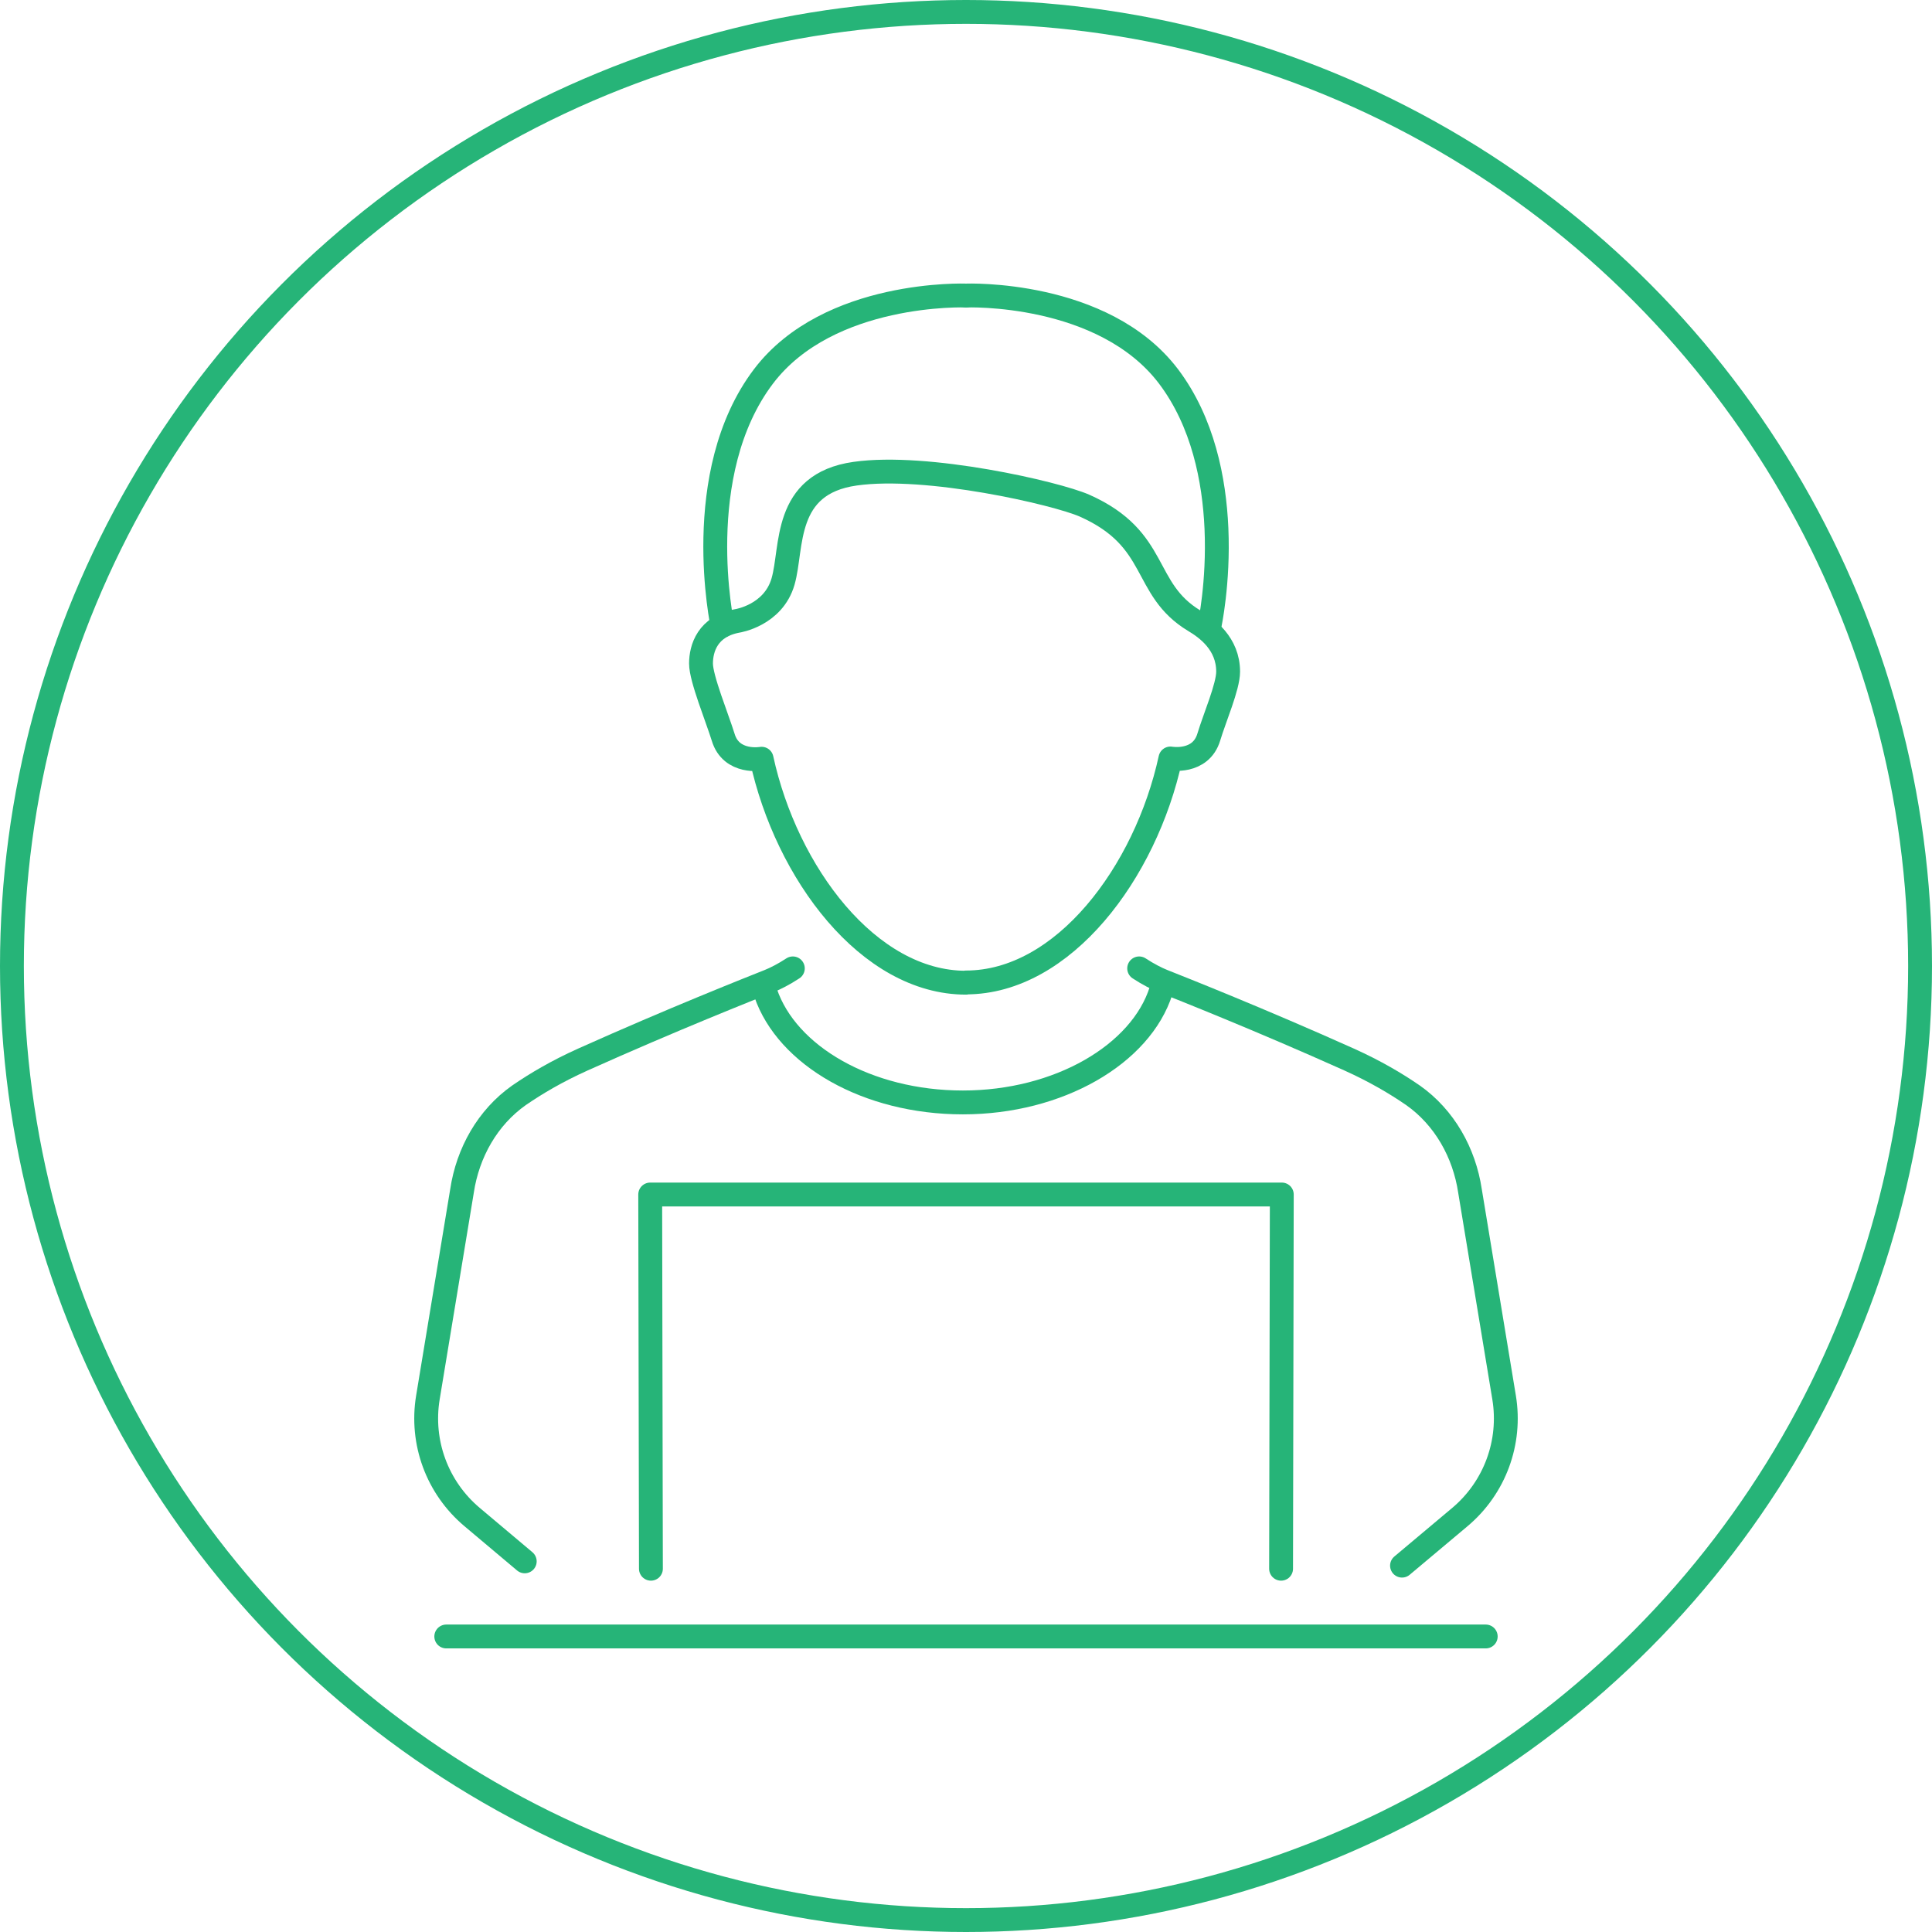 <?xml version="1.0" encoding="UTF-8"?>
<svg id="_繝｡繧､繝ｳ" data-name="繝｡繧､繝ｳ" xmlns="http://www.w3.org/2000/svg" viewBox="0 0 81 81">
  <defs>
    <style>
      .cls-1 {
        fill: none;
        stroke: #26b478;
        stroke-linecap: round;
        stroke-linejoin: round;
      }
    </style>
  </defs>
  <g>
    <line class="cls-1" x1="18.71" y1="68.61" x2="62.29" y2="68.61"/>
    <path class="cls-1" d="M40.5,41.2c-4.09,0-7.53-4.61-8.57-9.39,0,0-1.27.23-1.61-.9-.25-.81-.93-2.46-.93-3.09s.27-1.56,1.53-1.79c0,0,1.5-.23,1.91-1.65s-.02-4.09,3.02-4.52c3.02-.43,8.44.82,9.62,1.34,3.17,1.41,2.38,3.49,4.61,4.83.52.31,1.41.95,1.41,2.13,0,.63-.57,1.94-.81,2.74-.34,1.13-1.61.9-1.61.9-1.04,4.78-4.49,9.39-8.57,9.39Z"/>
    <path class="cls-1" d="M40.5,12.39s5.75-.22,8.49,3.39c1.45,1.92,1.92,4.34,2.01,6.37.1,2.29-.29,4.08-.29,4.08"/>
    <path class="cls-1" d="M40.5,12.39s-5.75-.22-8.49,3.39c-3.09,4.08-1.72,10.45-1.72,10.45"/>
    <path class="cls-1" d="M47.76,40.6c.38.25.74.43.99.53.83.33,4.04,1.6,7.81,3.29,1.11.5,1.98,1.02,2.65,1.48.01,0,.02.02.03.02,1.32.93,2.15,2.41,2.39,4.01l1.43,8.66c.31,1.88-.39,3.78-1.85,5.01l-2.43,2.04"/>
    <path class="cls-1" d="M33.24,40.6c-.38.25-.74.43-.99.53-.83.33-4.04,1.6-7.81,3.29-1.11.5-1.98,1.02-2.65,1.48-.01,0-.02.02-.03.02-1.32.93-2.15,2.41-2.39,4.01l-1.43,8.66c-.31,1.88.39,3.78,1.85,5.01l2.21,1.86"/>
    <polyline class="cls-1" points="53.71 65.77 53.74 50.08 27.26 50.08 27.29 65.77"/>
    <path class="cls-1" d="M32.1,41.63c.9,2.63,4.26,4.59,8.27,4.59s7.46-2.01,8.31-4.69"/>
  </g>
  <circle class="cls-1" cx="40.5" cy="40.5" r="40"/>
</svg>